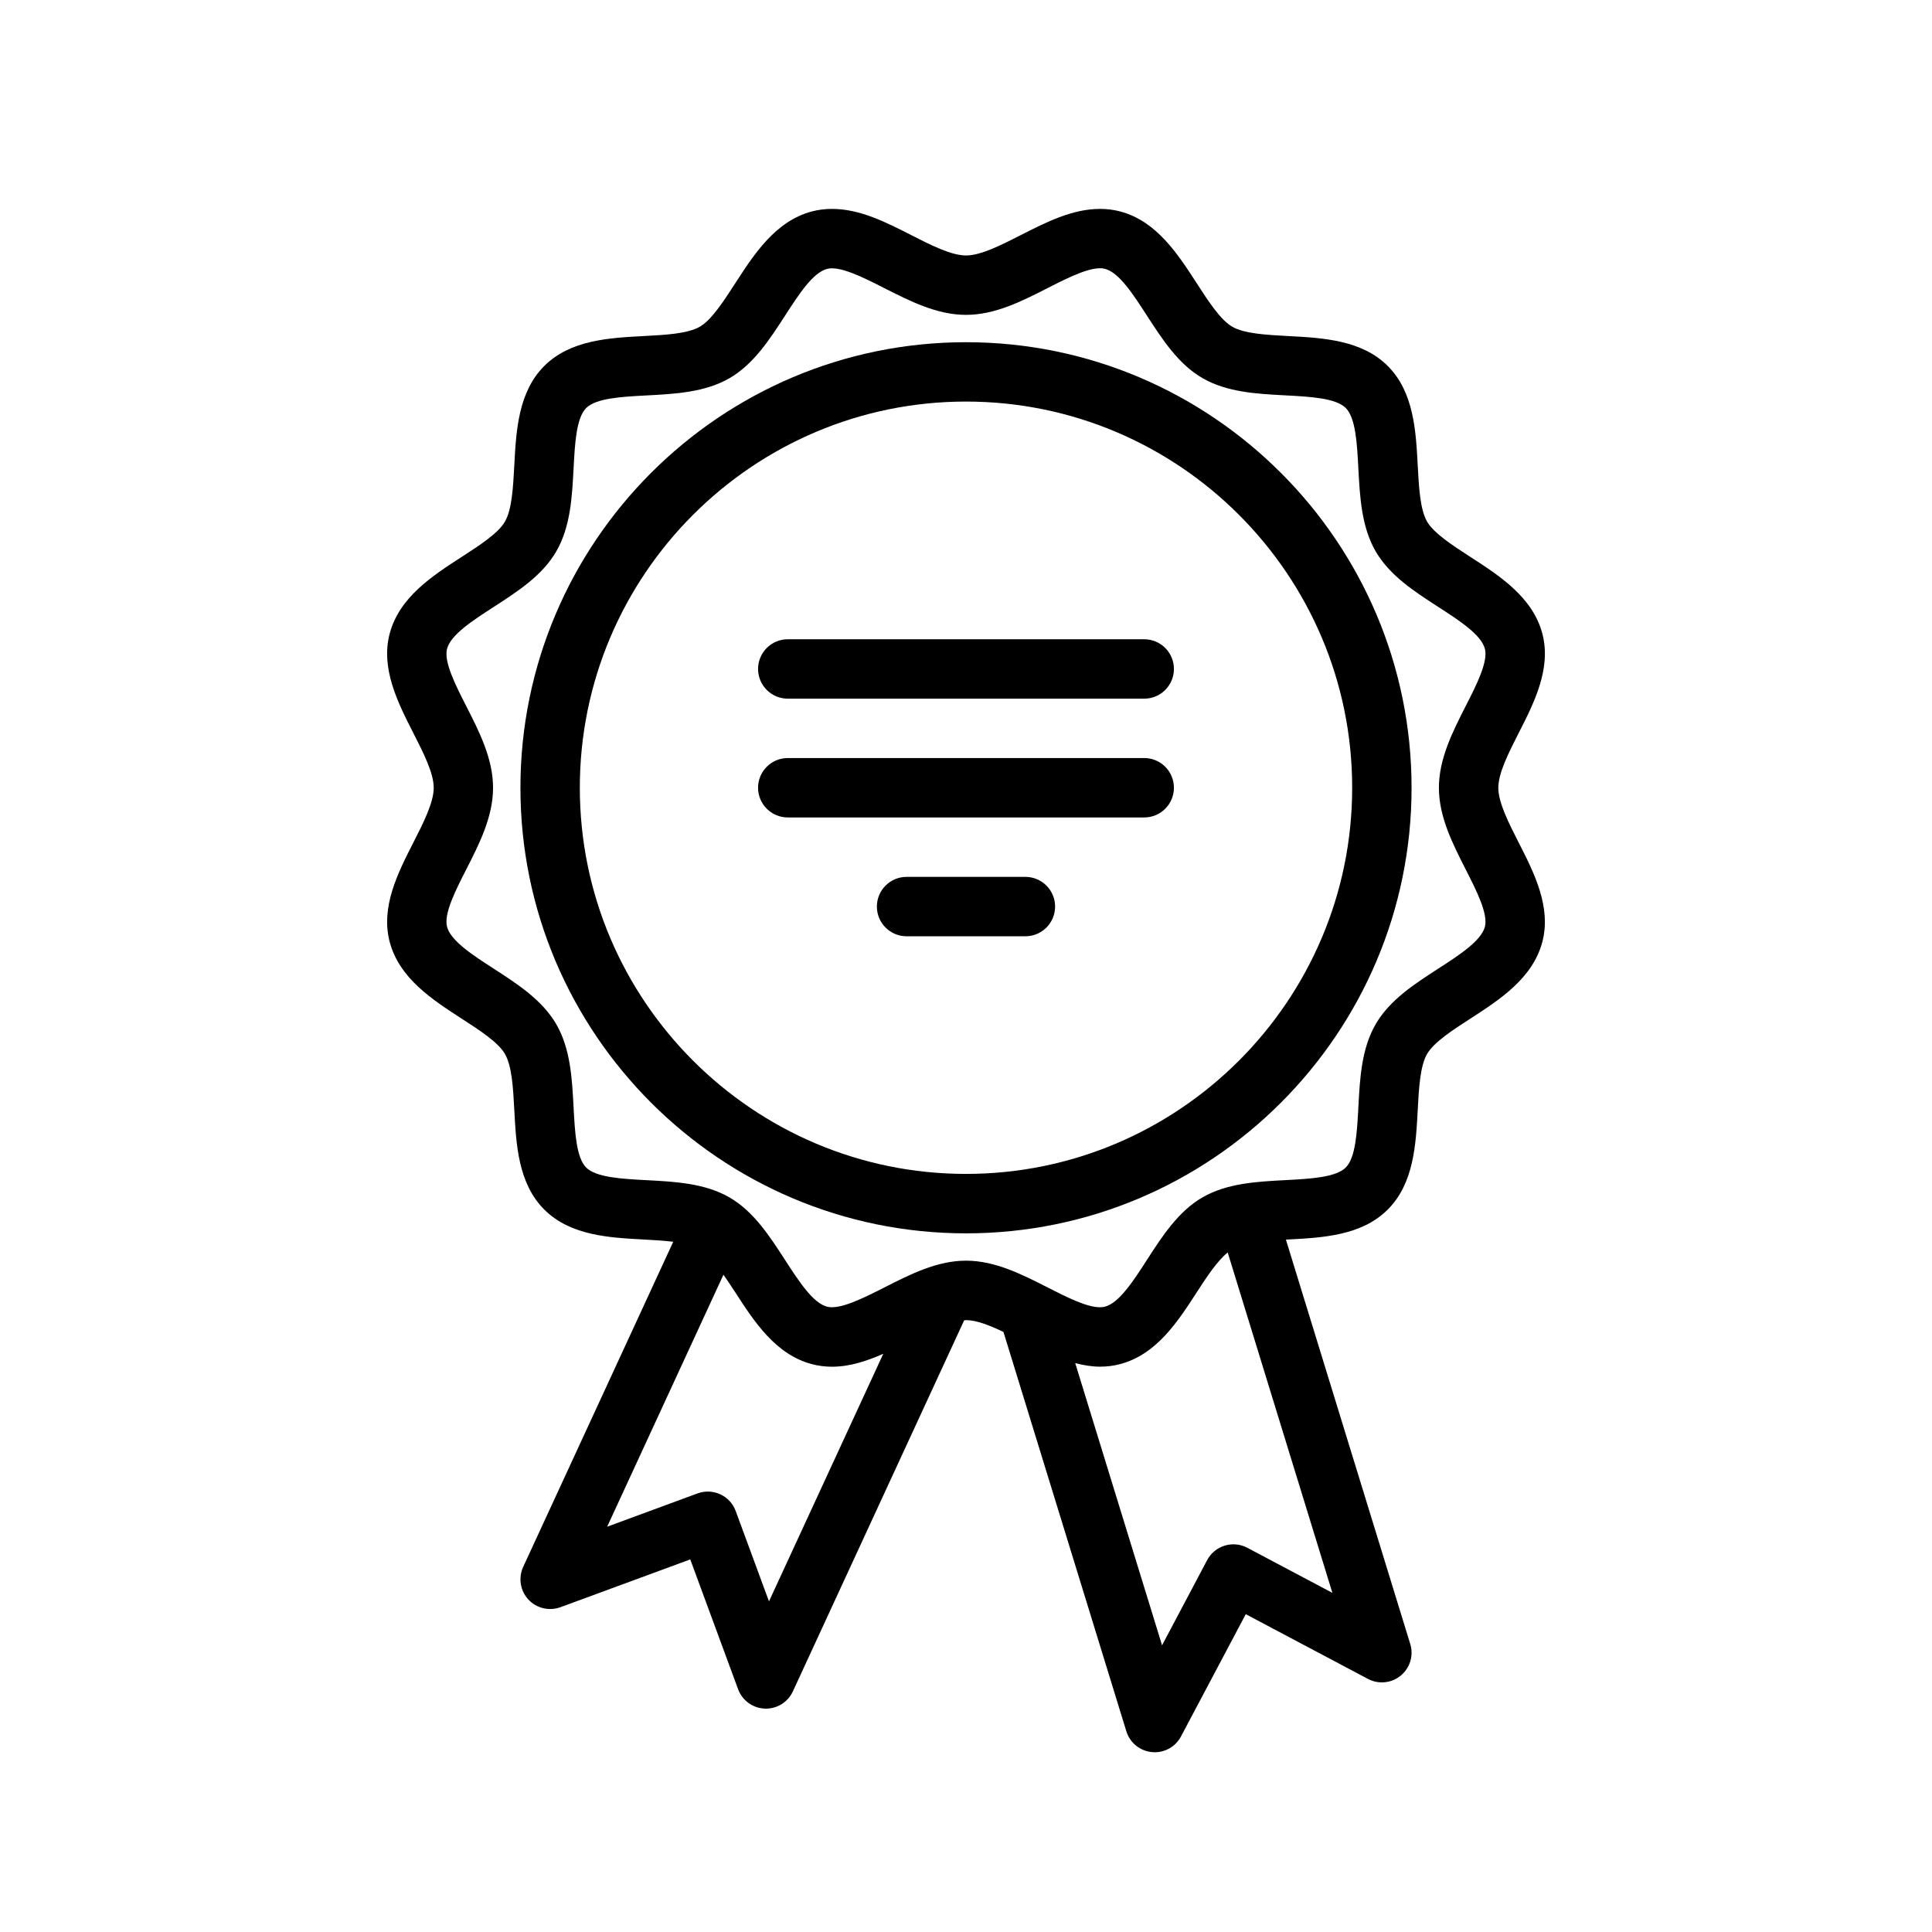 <?xml version="1.0" encoding="UTF-8"?>
<!-- Uploaded to: ICON Repo, www.iconrepo.com, Generator: ICON Repo Mixer Tools -->
<svg fill="#000000" width="800px" height="800px" version="1.1" viewBox="144 144 512 512" xmlns="http://www.w3.org/2000/svg">
 <g>
  <path d="m541.07 352.77c0-3.922 2.754-9.312 5.406-14.531 4.094-8.023 8.715-17.113 6.242-26.387-2.566-9.605-11.32-15.266-19.043-20.254-4.754-3.078-9.676-6.258-11.484-9.367-1.867-3.227-2.172-9.172-2.481-14.91-0.48-9.102-1.023-19.414-7.934-26.324-6.91-6.91-17.223-7.453-26.324-7.934-5.738-0.309-11.676-0.613-14.91-2.488-3.117-1.801-6.297-6.723-9.375-11.477-4.992-7.723-10.652-16.477-20.238-19.043-1.73-0.465-3.551-0.691-5.414-0.691-7.359 0-14.273 3.527-20.98 6.934-5.219 2.66-10.621 5.406-14.531 5.406-3.914 0-9.312-2.746-14.531-5.406-6.699-3.418-13.617-6.934-20.973-6.934-1.867 0-3.684 0.227-5.414 0.691-9.605 2.574-15.266 11.328-20.254 19.051-3.078 4.754-6.258 9.676-9.367 11.477-3.227 1.867-9.172 2.18-14.91 2.481-9.102 0.48-19.414 1.023-26.324 7.934-6.91 6.91-7.453 17.223-7.934 26.316-0.301 5.738-0.613 11.684-2.481 14.918-1.801 3.117-6.723 6.297-11.477 9.367-7.723 4.992-16.484 10.652-19.051 20.262-2.473 9.258 2.156 18.359 6.242 26.379 2.66 5.219 5.414 10.621 5.414 14.531 0 3.914-2.746 9.312-5.406 14.531-4.094 8.023-8.723 17.113-6.242 26.387 2.566 9.605 11.32 15.258 19.043 20.254 4.754 3.078 9.676 6.25 11.477 9.367 1.875 3.227 2.18 9.172 2.488 14.918 0.48 9.094 1.023 19.406 7.934 26.316 6.91 6.91 17.223 7.453 26.316 7.934 2.684 0.148 5.383 0.301 7.863 0.605l-39.762 86.152c-1.332 2.891-0.797 6.305 1.363 8.645 2.172 2.348 5.527 3.125 8.508 2.047l34.402-12.668 12.676 34.395c1.102 2.992 3.898 5.023 7.078 5.141 0.082 0.012 0.184 0.012 0.293 0.012 3.062 0 5.856-1.777 7.148-4.574l45.383-98.312c0.156-0.016 0.34-0.078 0.496-0.078 2.762 0 6.273 1.395 9.926 3.133l32.566 105.83c0.938 3.047 3.613 5.219 6.785 5.519 0.242 0.031 0.488 0.039 0.738 0.039 2.898 0 5.582-1.59 6.957-4.188l17.168-32.402 32.383 17.156c2.809 1.488 6.242 1.148 8.699-0.891 2.457-2.031 3.449-5.336 2.504-8.375l-32.945-107.15c0.219-0.008 0.449-0.023 0.668-0.039 9.102-0.48 19.414-1.023 26.324-7.934 6.91-6.91 7.453-17.223 7.934-26.316 0.309-5.738 0.613-11.676 2.481-14.91 1.801-3.117 6.723-6.297 11.484-9.375 7.723-4.992 16.477-10.652 19.043-20.254 2.473-9.266-2.148-18.359-6.242-26.379-2.652-5.215-5.406-10.613-5.406-14.535zm-193.28 215.61-8.824-23.945c-1.504-4.086-6.016-6.164-10.109-4.668l-23.953 8.824 30.82-66.785c1.039 1.496 2.078 3.062 3.109 4.644 4.992 7.723 10.652 16.477 20.254 19.043 1.723 0.465 3.543 0.699 5.406 0.699 4.691 0 9.188-1.488 13.586-3.426zm126.76-14.203c-1.844-0.984-4.016-1.18-6-0.566-2 0.613-3.668 2-4.644 3.84l-11.949 22.57-23.012-74.777c2.156 0.543 4.336 0.938 6.566 0.938 1.859 0 3.684-0.234 5.406-0.699 9.613-2.566 15.266-11.32 20.254-19.043 2.684-4.148 5.441-8.305 8.18-10.523l27.742 90.207zm57.898-179.73c2.793 5.504 5.977 11.738 5.062 15.168-1 3.738-6.785 7.484-12.383 11.098-6.32 4.086-12.863 8.312-16.562 14.711-3.769 6.504-4.18 14.359-4.582 21.965-0.348 6.574-0.707 13.367-3.344 16.012-2.644 2.637-9.438 3-16.02 3.344-7.598 0.402-15.453 0.82-21.965 4.582-6.391 3.699-10.629 10.242-14.703 16.562-3.613 5.598-7.359 11.383-11.098 12.383-0.402 0.109-0.836 0.164-1.34 0.164-3.574 0-8.785-2.66-13.832-5.227-6.883-3.496-13.988-7.117-21.68-7.117-7.699 0-14.801 3.621-21.68 7.125-5.738 2.914-11.832 5.945-15.168 5.062-3.746-1-7.484-6.785-11.109-12.383-4.094-6.32-8.312-12.855-14.711-16.555-6.504-3.769-14.359-4.18-21.965-4.582-6.574-0.348-13.375-0.707-16.02-3.344-2.637-2.637-3-9.438-3.344-16.012-0.402-7.606-0.82-15.461-4.582-21.973-3.707-6.391-10.242-10.629-16.562-14.711-5.598-3.613-11.383-7.359-12.383-11.098-0.922-3.434 2.258-9.676 5.062-15.168 3.504-6.879 7.125-13.98 7.125-21.68 0-7.699-3.621-14.809-7.125-21.68-2.801-5.504-5.984-11.738-5.062-15.16 1-3.746 6.785-7.484 12.383-11.098 6.328-4.086 12.863-8.312 16.562-14.711 3.769-6.512 4.18-14.367 4.582-21.973 0.348-6.574 0.699-13.375 3.336-16.012 2.637-2.637 9.438-3 16.02-3.344 7.598-0.402 15.461-0.812 21.973-4.574 6.391-3.707 10.621-10.242 14.711-16.562 3.613-5.598 7.359-11.383 11.098-12.383 3.289-0.922 9.43 2.133 15.168 5.062 6.883 3.484 13.992 7.106 21.691 7.106s14.801-3.621 21.68-7.125c5.738-2.93 11.855-5.984 15.176-5.062 3.738 0.992 7.469 6.777 11.082 12.375 4.094 6.32 8.32 12.863 14.711 16.562 6.504 3.769 14.367 4.18 21.973 4.582 6.574 0.348 13.375 0.707 16.012 3.344 2.637 2.637 3 9.438 3.344 16.02 0.402 7.606 0.82 15.461 4.582 21.973 3.699 6.391 10.242 10.629 16.562 14.711 5.598 3.613 11.383 7.359 12.383 11.098 0.914 3.434-2.258 9.676-5.07 15.168-3.492 6.879-7.113 13.984-7.113 21.676s3.621 14.809 7.125 21.68z"/>
  <path d="m400 234.69c-65.109 0-118.08 52.973-118.08 118.08s52.973 118.08 118.08 118.08 118.08-52.973 118.08-118.08c-0.004-65.113-52.973-118.08-118.08-118.08zm0 220.41c-56.426 0-102.34-45.91-102.34-102.34s45.91-102.34 102.34-102.34 102.34 45.91 102.34 102.34-45.91 102.34-102.34 102.34z"/>
  <path d="m447.23 344.89h-94.465c-4.344 0-7.871 3.527-7.871 7.871s3.527 7.871 7.871 7.871h94.465c4.352 0 7.871-3.527 7.871-7.871s-3.519-7.871-7.871-7.871z"/>
  <path d="m415.74 376.38h-31.488c-4.344 0-7.871 3.527-7.871 7.871s3.527 7.871 7.871 7.871h31.488c4.352 0 7.871-3.527 7.871-7.871s-3.516-7.871-7.871-7.871z"/>
  <path d="m447.23 313.41h-94.465c-4.344 0-7.871 3.527-7.871 7.871s3.527 7.871 7.871 7.871h94.465c4.352 0 7.871-3.527 7.871-7.871s-3.519-7.871-7.871-7.871z"/>
 </g>
</svg>